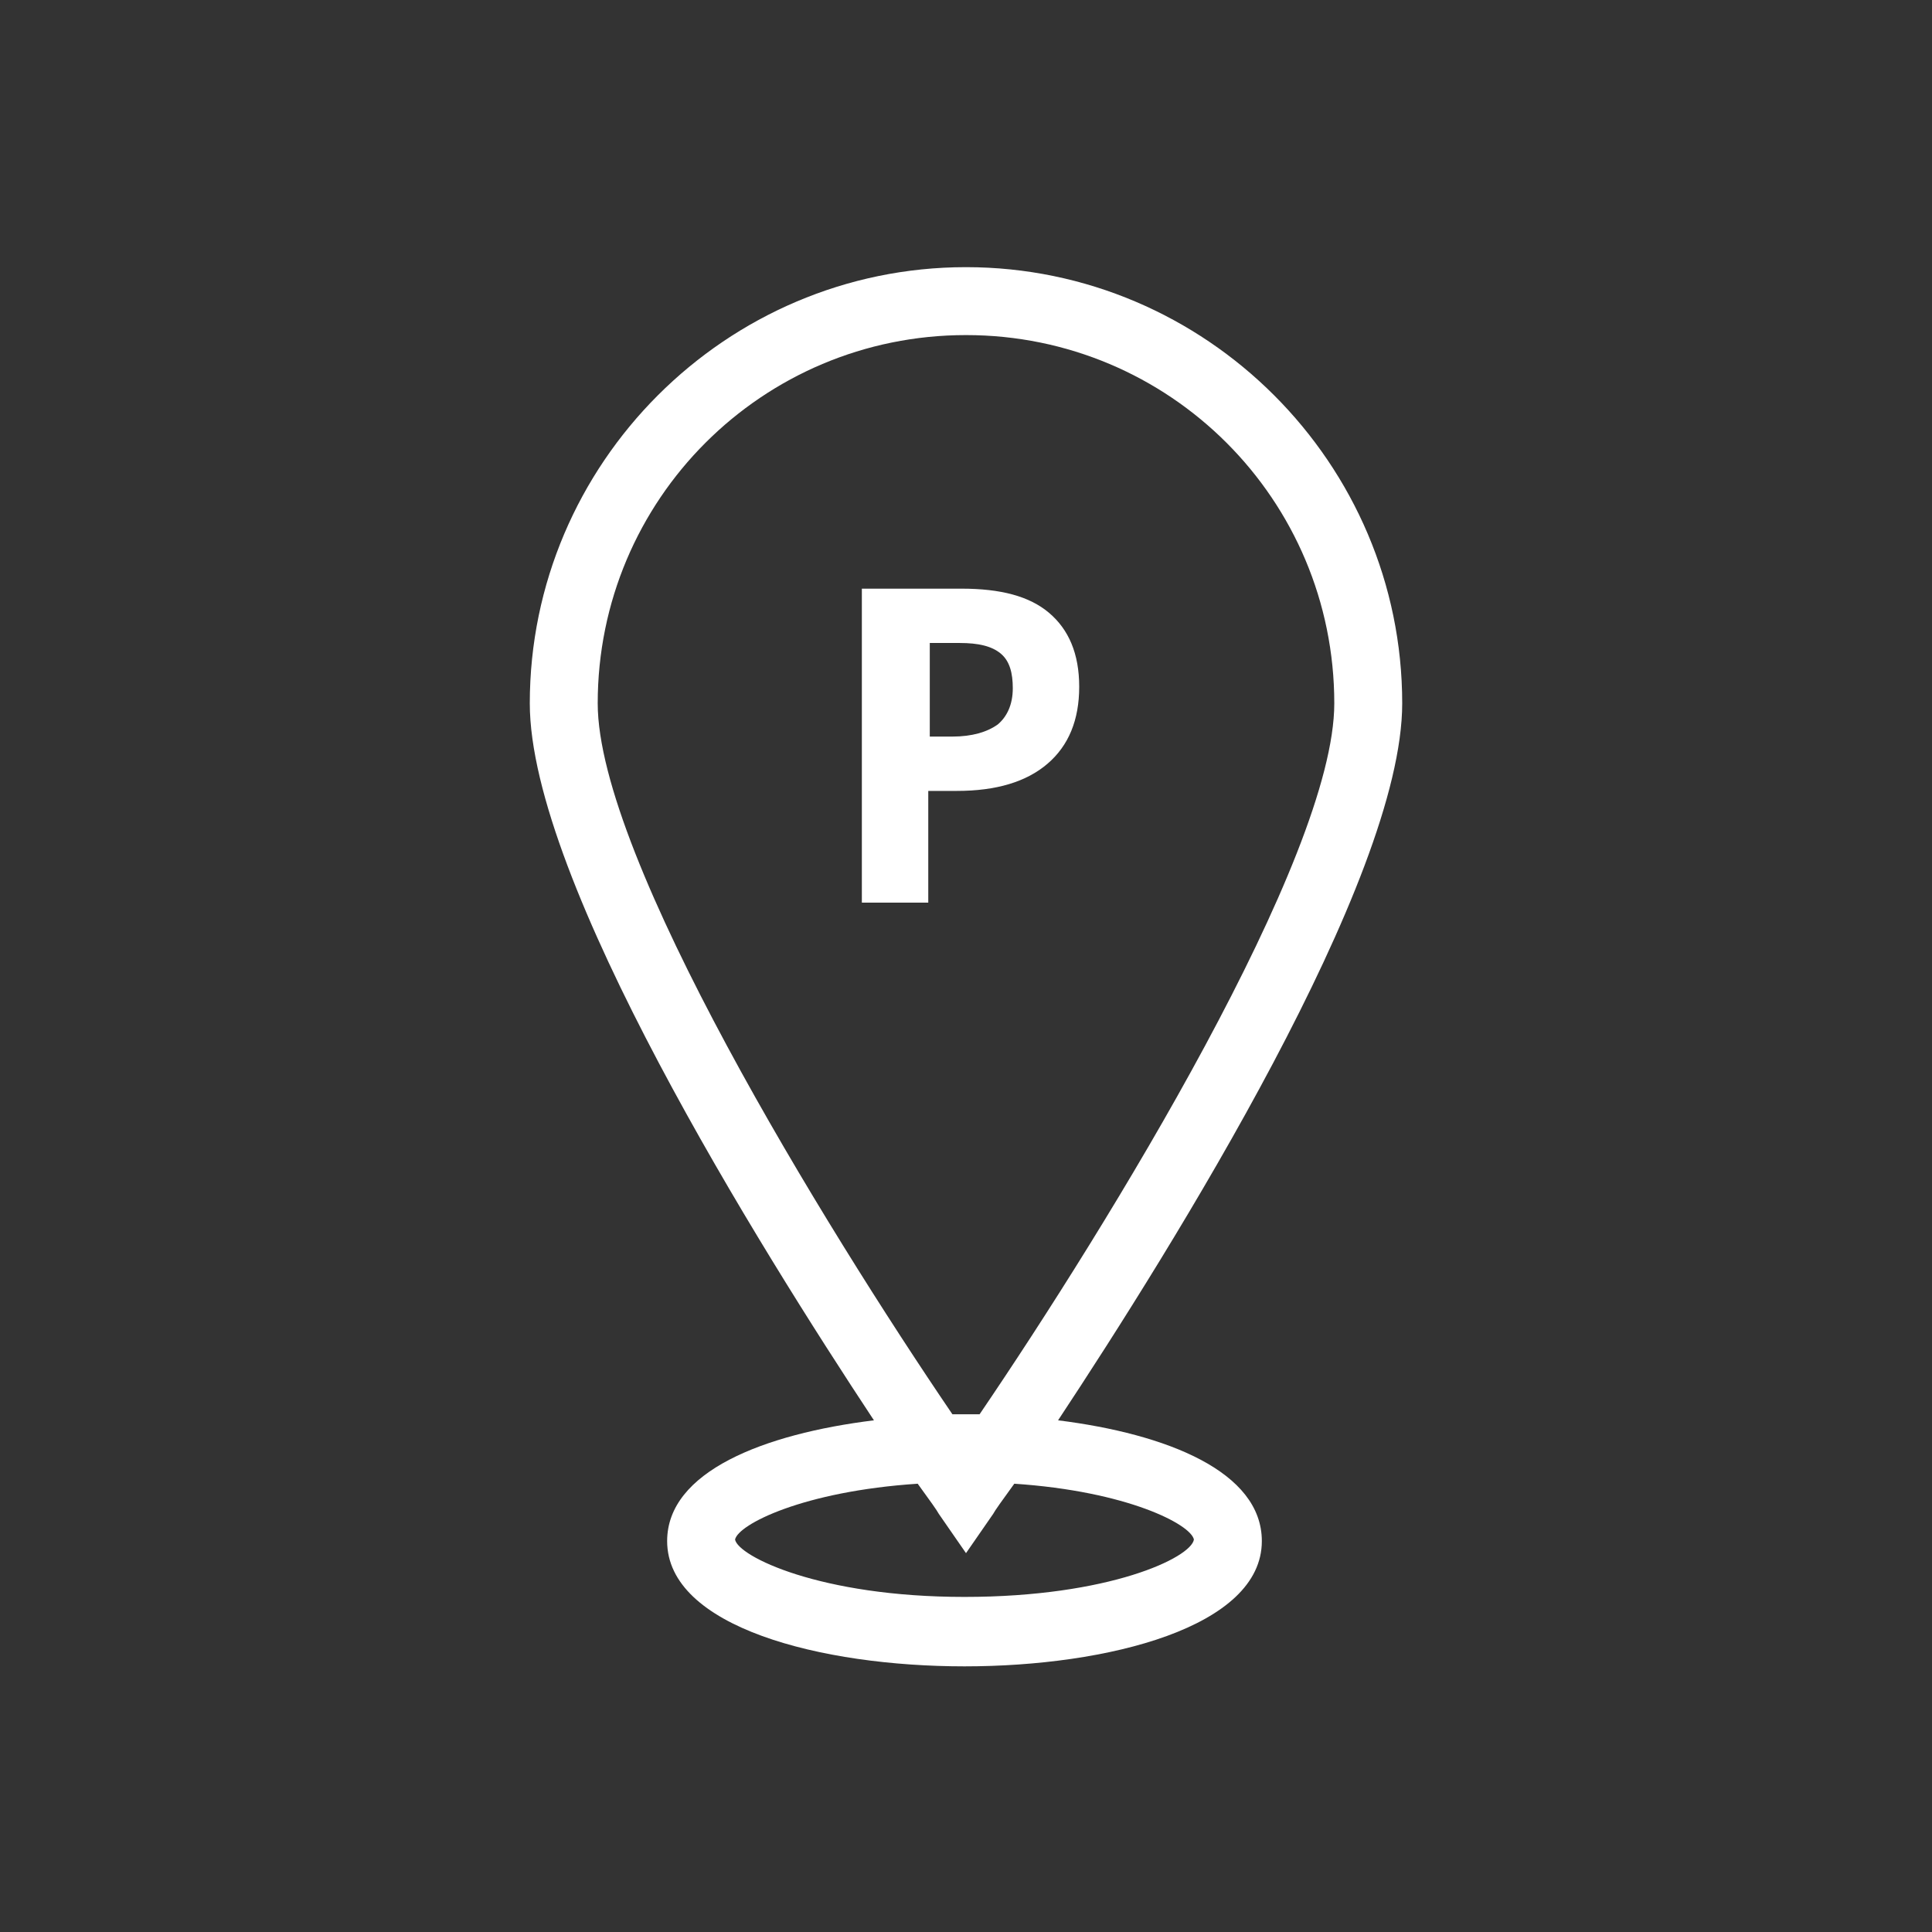 <?xml version="1.0" encoding="utf-8"?>
<!-- Generator: Adobe Illustrator 26.3.1, SVG Export Plug-In . SVG Version: 6.00 Build 0)  -->
<svg version="1.1" id="Ebene_1" xmlns="http://www.w3.org/2000/svg" xmlns:xlink="http://www.w3.org/1999/xlink" x="0px" y="0px"
	 viewBox="0 0 128 128" style="enable-background:new 0 0 128 128;" xml:space="preserve">
<rect x="0" y="0" width="128" height="128" fill="#333333" stroke="none"/>
<style type="text/css">
	.st0{fill:#FFFFFF;}
</style>
<g>
	<path class="st0" d="M71.5,45.5c0-2.2-0.7-3.8-2-4.9c-1.3-1.1-3.2-1.6-5.8-1.6h-6.6v20.8h4.4v-7.4h1.9c2.6,0,4.6-0.6,6-1.8
		C70.8,49.4,71.5,47.7,71.5,45.5z M66.1,48c-0.7,0.5-1.7,0.8-3,0.8h-1.5v-6.2h2c1.2,0,2.1,0.2,2.7,0.7s0.8,1.3,0.8,2.3
		C67.1,46.7,66.7,47.5,66.1,48z"/>
	<path class="st0" d="M70.1,94.1c7.6-11.5,22.8-35.8,22.8-47.5c0-15.9-13-28.9-28.9-28.9s-28.9,13-28.9,28.9
		c0,11.7,15.2,36,22.8,47.5c-7.3,0.9-13.7,3.4-13.7,8c0,5.7,10.2,8.3,19.7,8.3s19.7-2.6,19.7-8.3C83.6,97.5,77.3,95,70.1,94.1z
		 M39.6,46.6c0-13.5,10.9-24.4,24.4-24.4s24.4,10.9,24.4,24.4c0,10.2-15,34.6-23.5,47.1c-0.3,0-0.7,0-1,0c-0.3,0-0.6,0-0.8,0
		C54.6,81.2,39.6,56.8,39.6,46.6z M63.9,105.8c-9.6,0-15-2.7-15.2-3.8c0.2-1,4.5-3.2,12.1-3.7c0.8,1.1,1.3,1.8,1.4,2l1.8,2.6
		l1.8-2.6c0.1-0.2,0.6-0.9,1.4-2c7.5,0.5,11.7,2.7,11.9,3.7C78.9,103.2,73.5,105.8,63.9,105.8z"/>
</g>
</svg>

